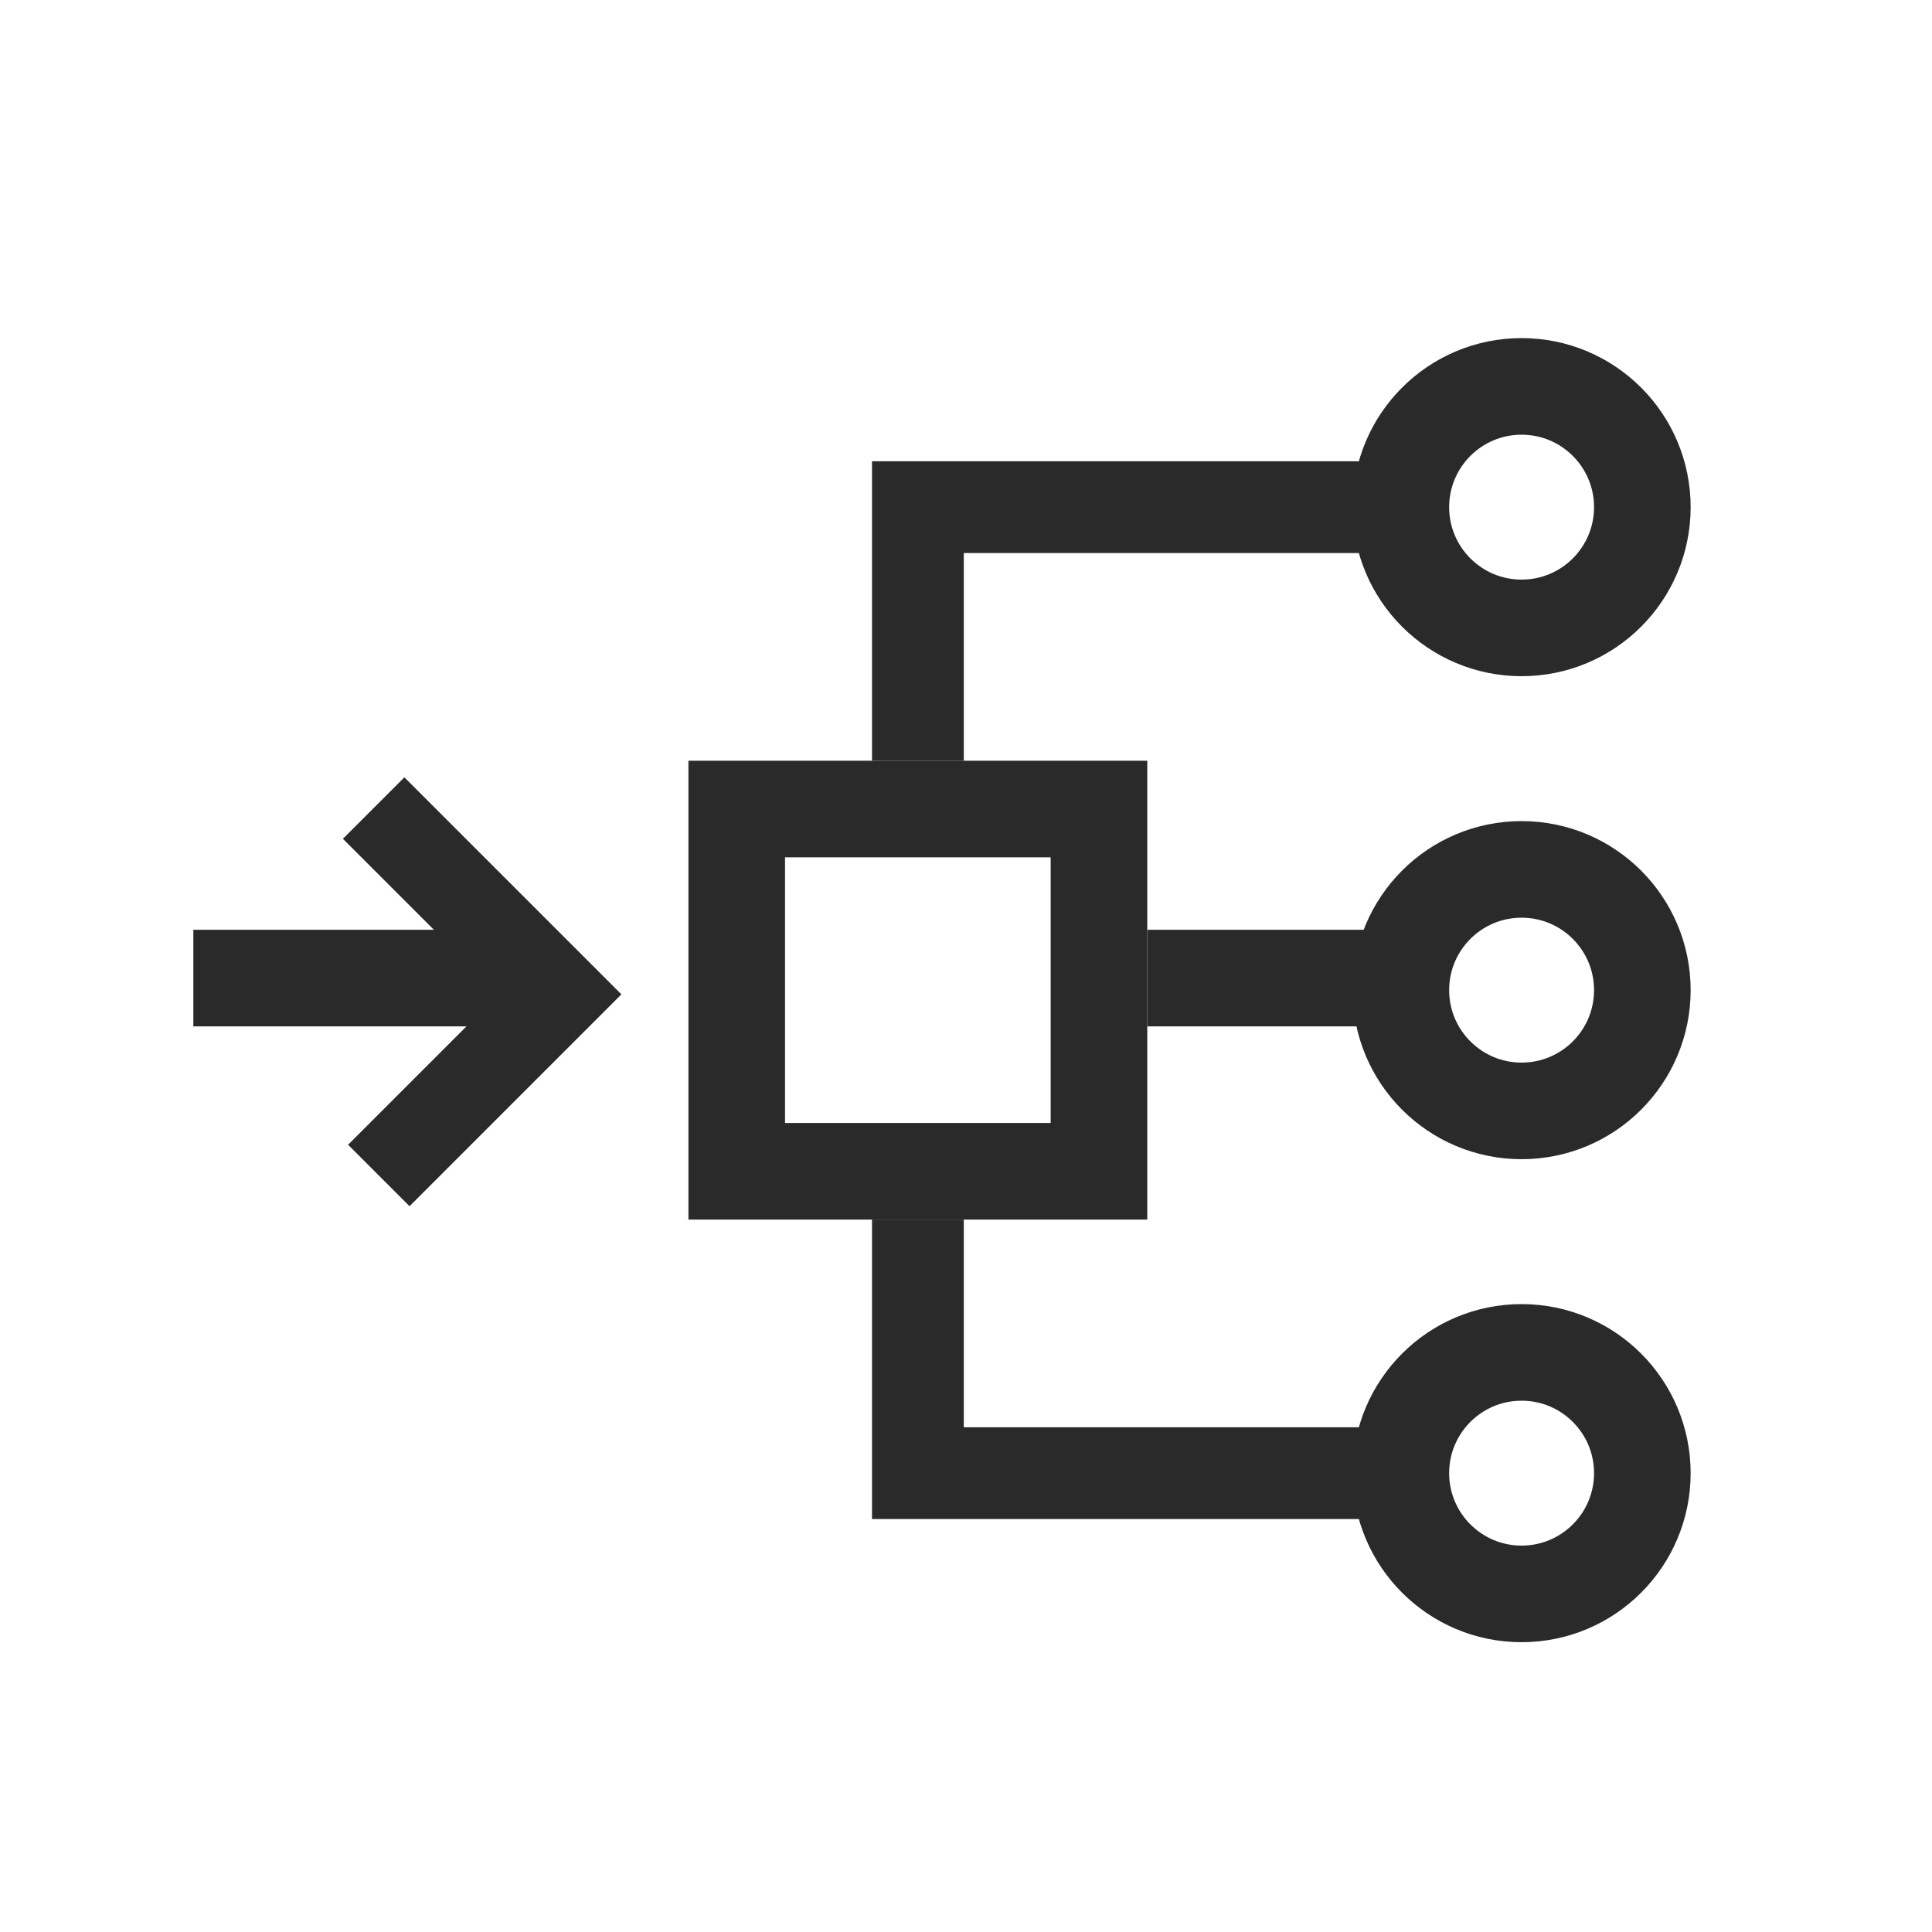 <svg width="40" height="40" viewBox="0 0 40 40" fill="none" xmlns="http://www.w3.org/2000/svg">
<circle cx="31.503" cy="10.5" r="2.5" stroke="#2A2A2A" stroke-width="2"/>
<circle cx="31.503" cy="20.5" r="2.5" stroke="#2A2A2A" stroke-width="2"/>
<circle cx="31.503" cy="30.5" r="2.5" stroke="#2A2A2A" stroke-width="2"/>
<rect x="15.253" y="16.75" width="7.5" height="7.5" stroke="#2A2A2A" stroke-width="2"/>
<path d="M7.736 16.73L11.593 20.587L7.843 24.337" stroke="#2A2A2A" stroke-width="1.8"/>
<line x1="11.503" y1="20.25" x2="4.003" y2="20.25" stroke="#2A2A2A" stroke-width="2"/>
<path fill-rule="evenodd" clip-rule="evenodd" d="M29.004 9.55H19.004H18.054V10.5V15.75H19.954V11.45H29.004V9.55ZM23.754 21.25V19.25H29.004V21.25H23.754ZM18.054 25.25H19.954V29.55H28.875V31.45H19.004H18.054V30.5V25.25Z" fill="#2A2A2A"/>
</svg>
